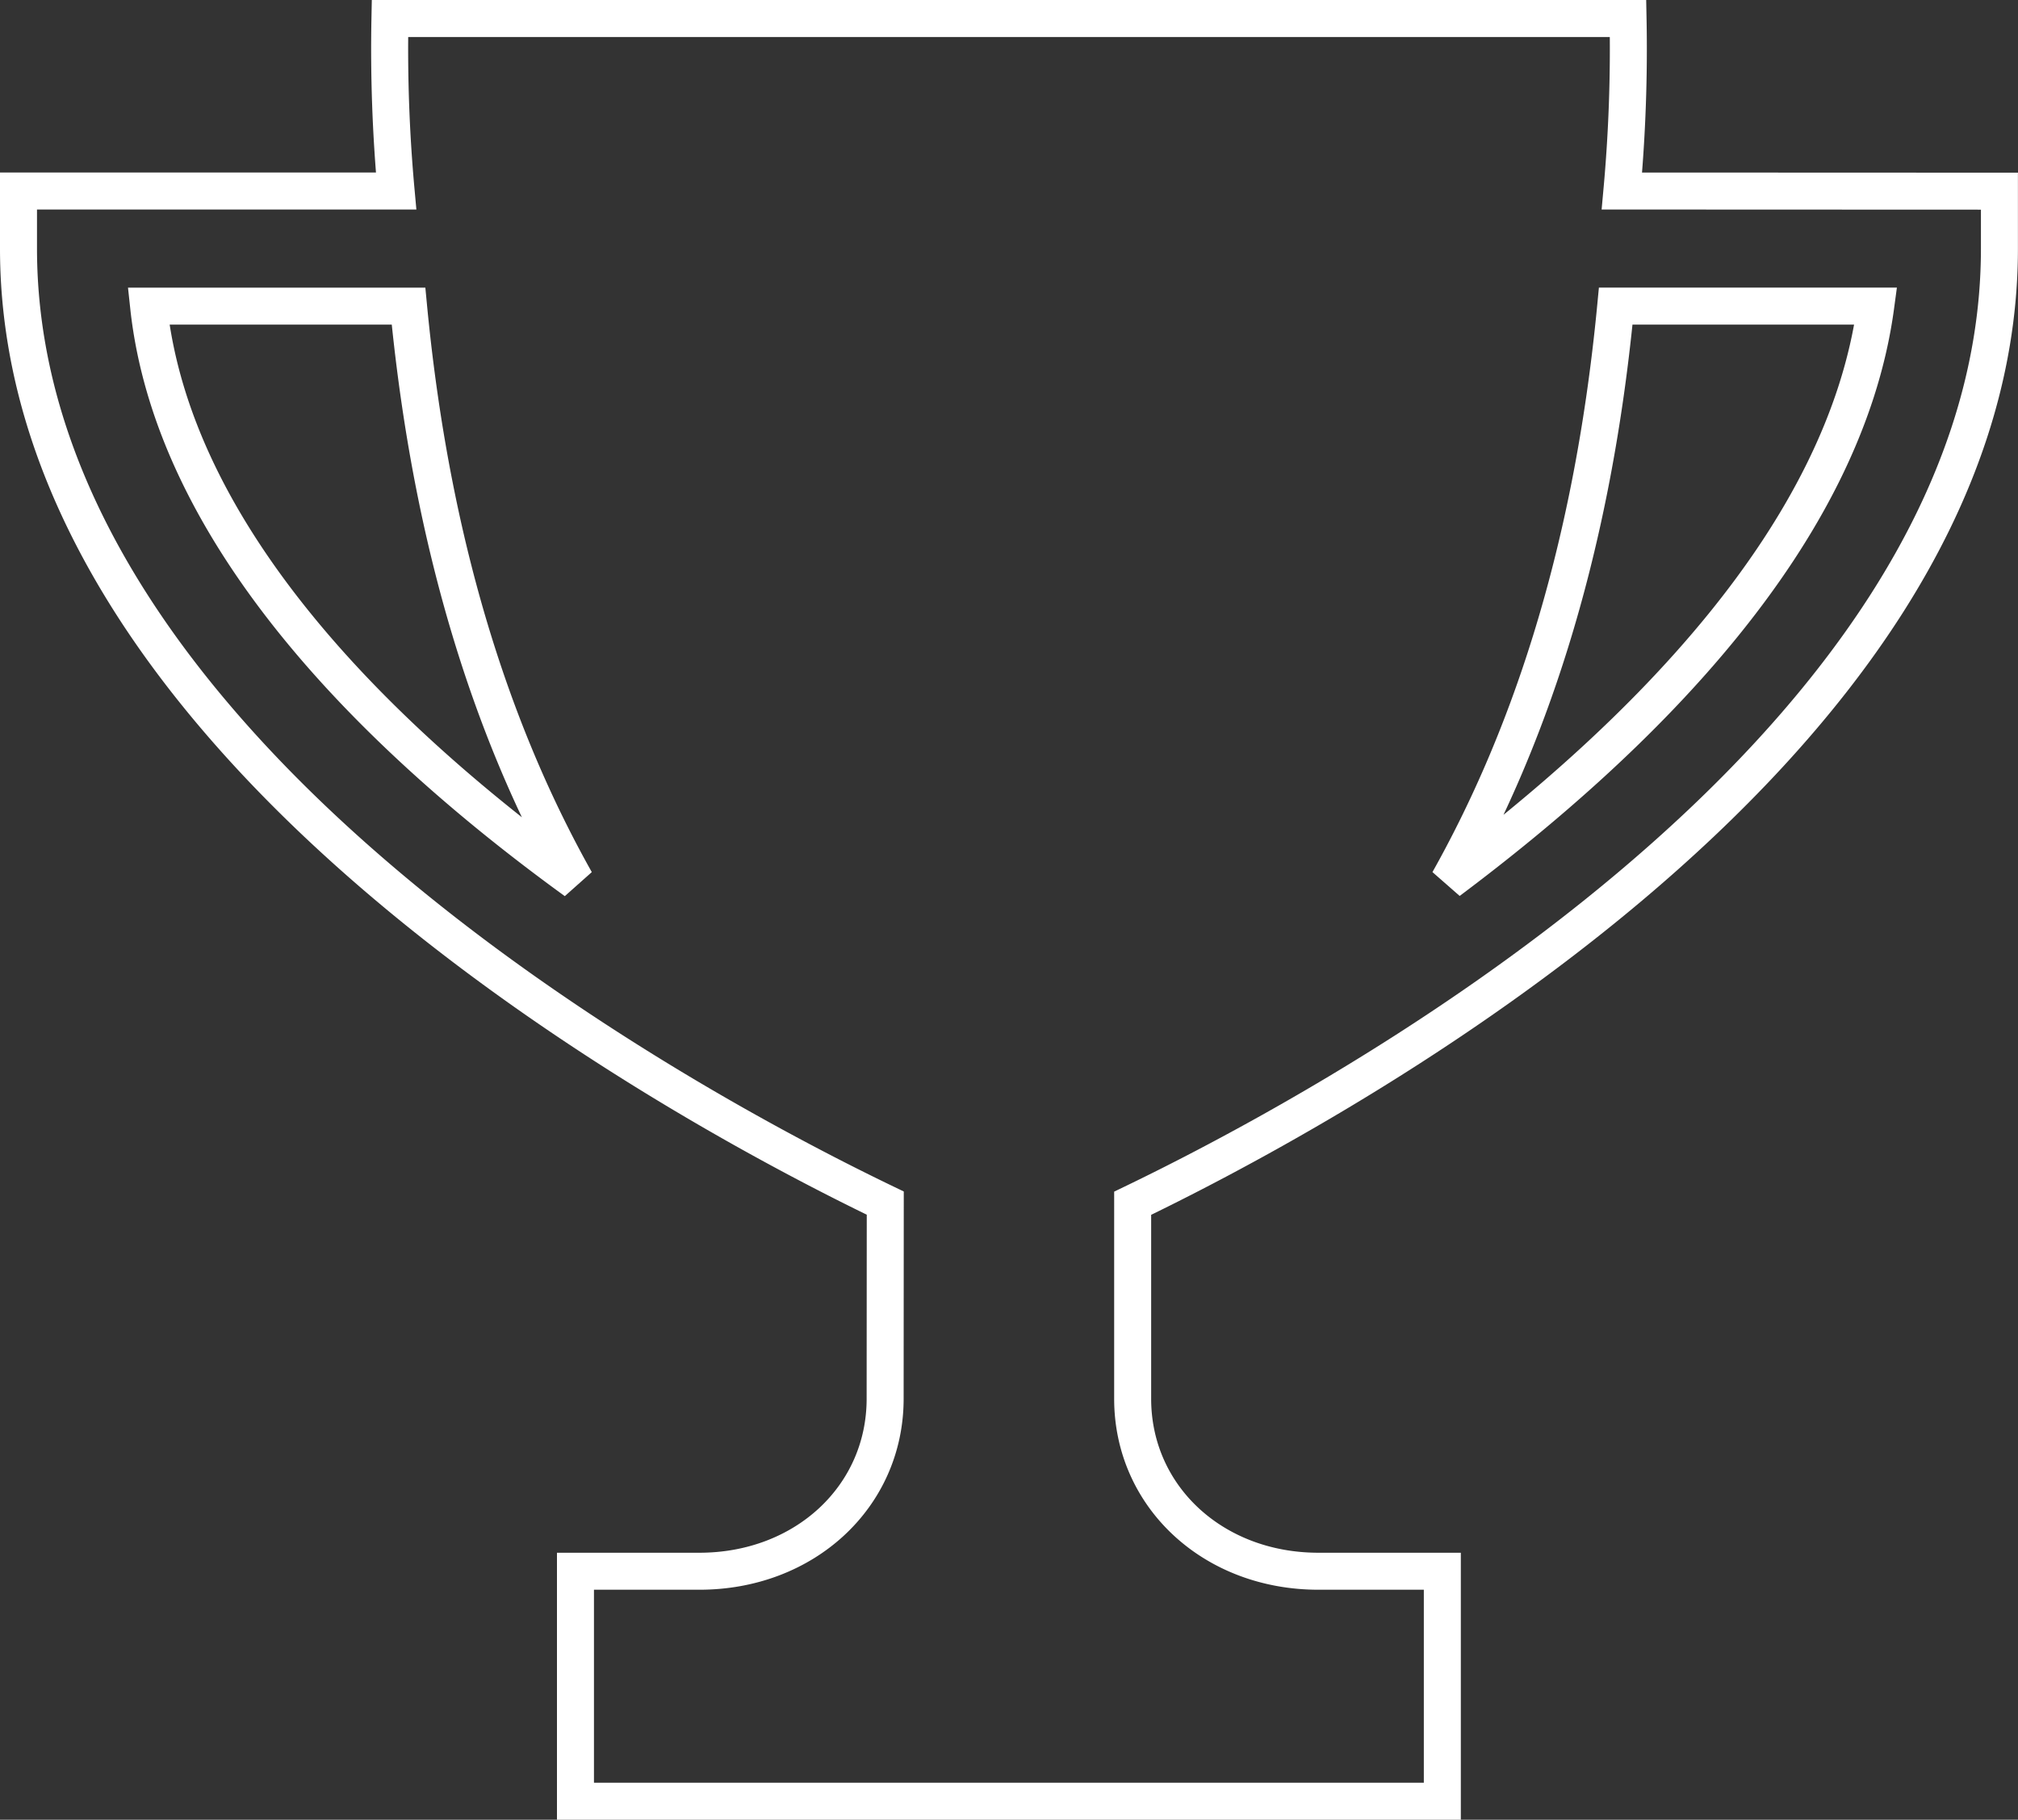 <svg xmlns="http://www.w3.org/2000/svg" width="109.083" height="98.378" viewBox="0 0 109.083 98.378">
  <rect x="0" y="0" width="109.083" height="98.378" fill="#333333" stroke="none"/>
  <g id="Group_245" data-name="Group 245" transform="translate(1.26 1)">
    <path id="Path_74" data-name="Path 74" d="M103.339-71.923a84.524,84.524,0,0,0,.333-9.327H36.747a84.528,84.528,0,0,0,.333,9.327H16.668v3.107c0,27.672,37.817,47.259,46.853,51.608L63.514-6.633c0,5.287-4.348,9.327-10.039,9.327h-6.7V15.128H93.633V2.694h-6.7c-5.691,0-10.039-4.04-10.039-9.327V-17.2c9.035-4.355,46.853-23.942,46.853-51.608v-3.107ZM23.7-65.7H37.751c1.336,13.991,5.02,23.942,9.035,31.088C36.075-42.385,25.032-53.269,23.7-65.7ZM93.971-34.614c4.016-7.153,7.7-17.1,9.035-31.088h14.055C115.387-53.269,104.343-42.385,93.971-34.614Z" transform="translate(-16.928 81.25)" fill="none" stroke="#fff" stroke-width="2"/>
  </g>
</svg>
